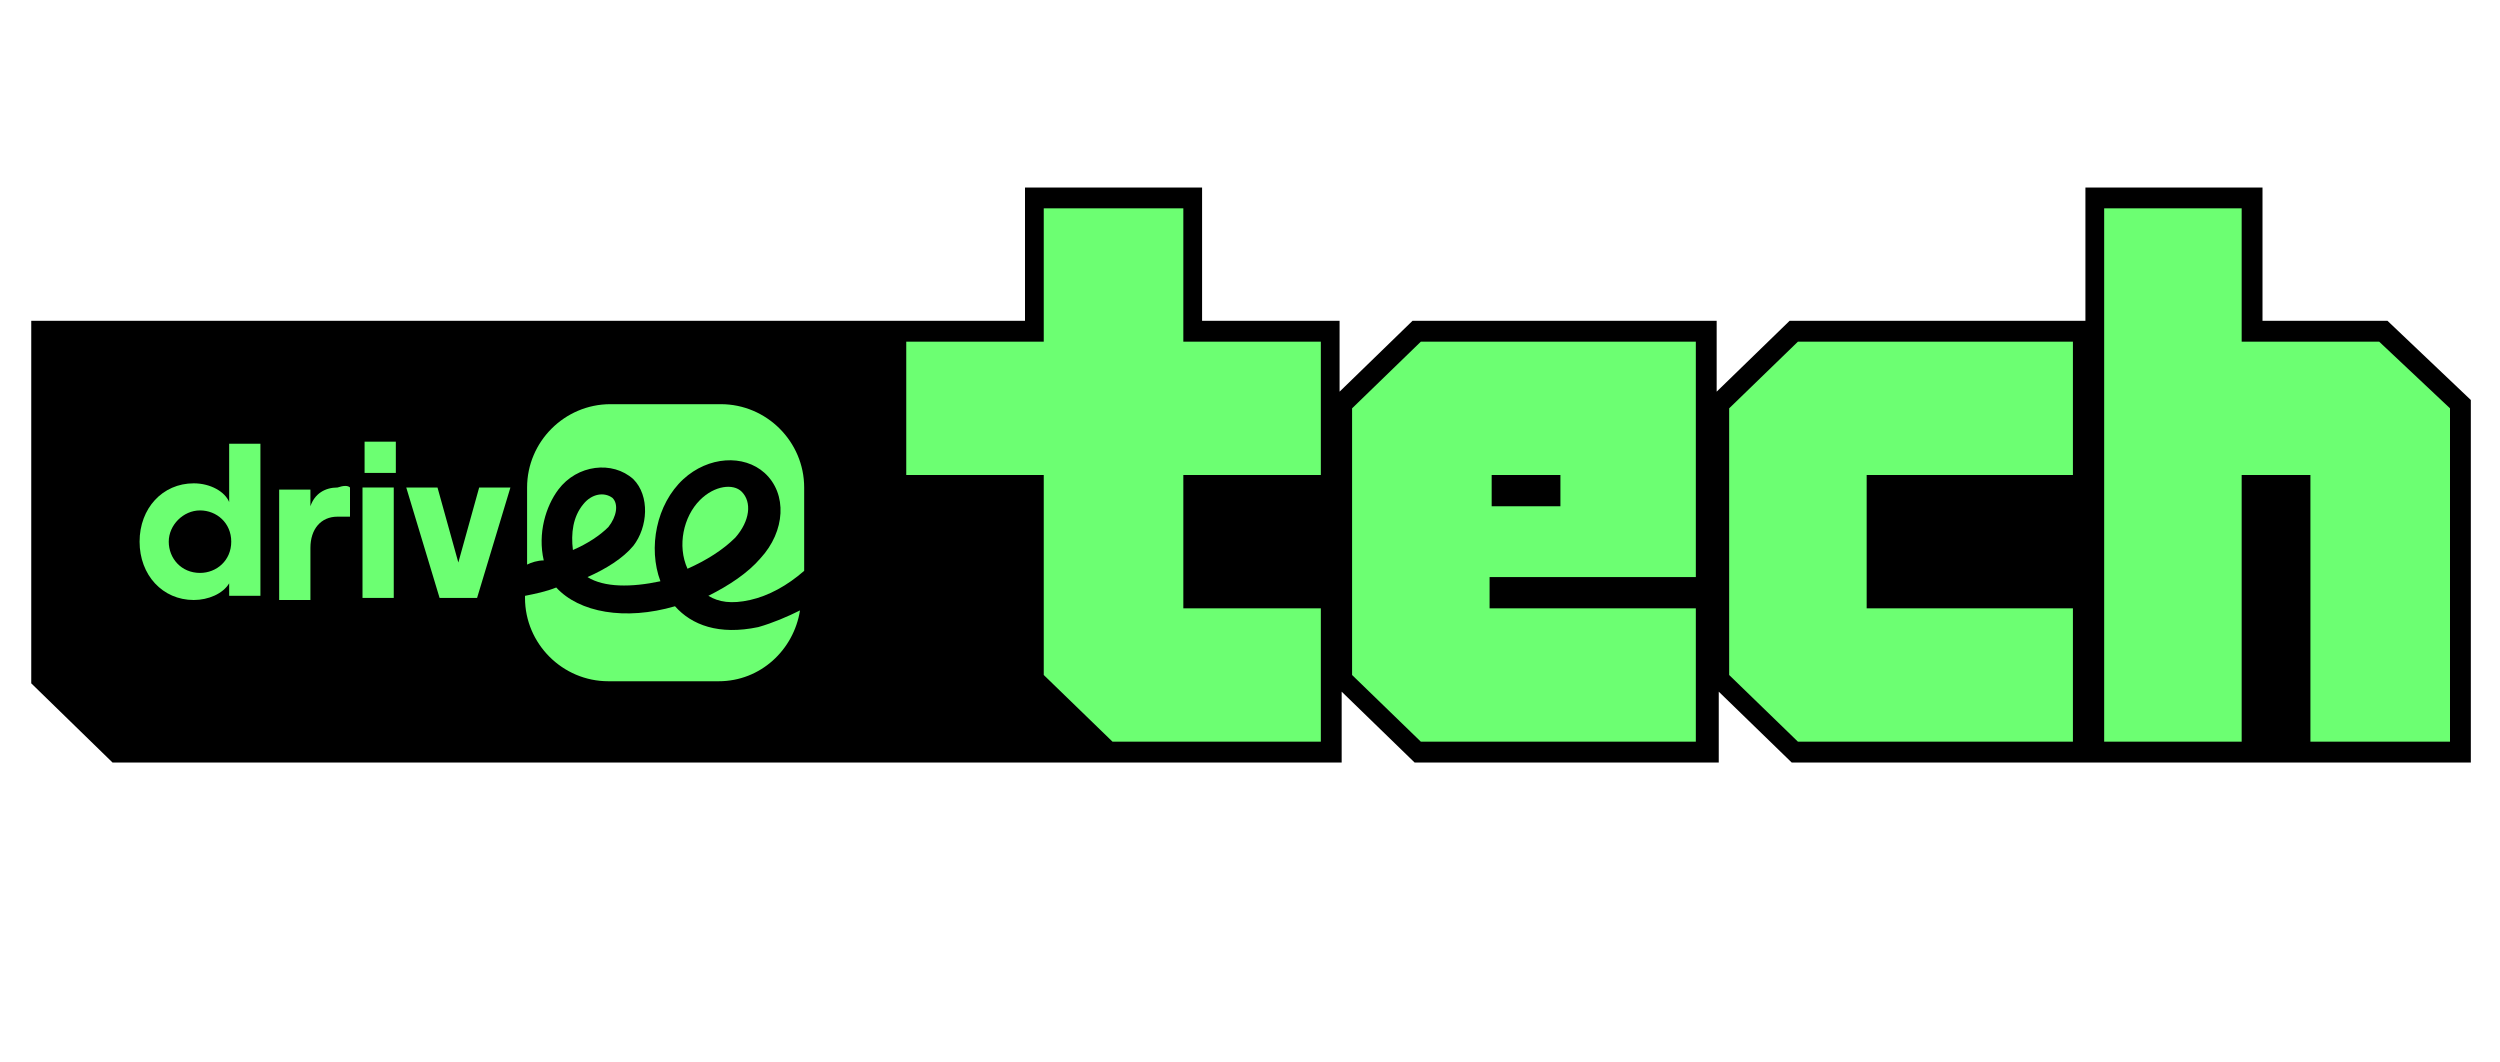 <?xml version="1.0" encoding="UTF-8"?> <!-- Generator: Adobe Illustrator 27.8.1, SVG Export Plug-In . SVG Version: 6.00 Build 0) --> <svg xmlns="http://www.w3.org/2000/svg" xmlns:xlink="http://www.w3.org/1999/xlink" id="Layer_1" x="0px" y="0px" viewBox="0 0 120 51" style="enable-background:new 0 0 120 51;" xml:space="preserve"> <style type="text/css"> .st0{fill:#6CFF72;} </style> <path d="M114.6,15.4h-6V9h-8.5v6.4H85.9l-3.5,3.4v-3.4H67.8l-3.5,3.4v-3.4h-6.6V9h-8.5v6.4H1.5l0,17.4l3.9,3.8h59v-3.4l3.5,3.4h14.6 v-3.4l3.5,3.4h32.6V19.2L114.6,15.4L114.6,15.4z"></path> <polygon class="st0" points="56.8,10 50.1,10 50.1,16.4 43.5,16.4 43.5,22.8 50.1,22.8 50.1,26 50.1,29.2 50.1,29.2 50.1,32.4 53.4,35.6 56.8,35.6 56.8,35.6 63.4,35.6 63.4,29.2 56.8,29.2 56.8,29.2 56.8,26 56.8,22.8 63.4,22.8 63.4,16.4 56.8,16.4 "></polygon> <path class="st0" d="M68.2,16.4l-3.3,3.2v12.8l3.3,3.2h13.2v-6.4h-9.9v-1.5h9.9V16.4H68.2L68.2,16.4z M74.9,24.3h-3.3v-1.5h3.3V24.3 z"></path> <polygon class="st0" points="86.3,16.4 83,19.6 83,22.8 83,22.8 83,29.2 83,29.2 83,32.4 86.3,35.6 99.5,35.6 99.5,29.2 89.6,29.2 89.6,29.2 89.6,22.8 99.5,22.8 99.5,16.4 "></polygon> <polygon class="st0" points="117.6,19.6 114.2,16.4 107.6,16.4 107.6,10 101,10 101,35.6 107.6,35.6 107.6,22.8 110.9,22.8 110.9,35.6 117.6,35.6 117.6,19.6 "></polygon> <path class="st0" d="M9.3,23.2c0.8,0,1.5,0.4,1.7,0.9v-2.8h1.5v7.3H11V28c-0.3,0.5-1,0.8-1.7,0.8c-1.5,0-2.6-1.2-2.6-2.8 S7.8,23.2,9.3,23.2 M8.1,26c0,0.8,0.6,1.5,1.5,1.5c0.8,0,1.5-0.6,1.5-1.5s-0.7-1.5-1.5-1.5S8.1,25.2,8.1,26"></path> <path class="st0" d="M16.8,23.4v1.4c-0.2,0-0.4,0-0.6,0c-0.8,0-1.3,0.6-1.3,1.5v2.5h-1.5v-5.3h1.5v0.8h0c0.2-0.6,0.7-0.9,1.3-0.9 C16.5,23.3,16.7,23.3,16.8,23.4"></path> <path class="st0" d="M17.5,21.2h1.5v1.5h-1.5V21.2z M18.9,28.7h-1.5v-5.3h1.5V28.7z"></path> <polygon class="st0" points="19.5,23.4 21,23.4 22,27 22,27 23,23.4 24.5,23.4 22.9,28.7 21.1,28.7 "></polygon> <path class="st0" d="M26.1,26.9c-0.3-1.3,0.1-2.6,0.7-3.4c0.9-1.2,2.6-1.4,3.6-0.5c0.8,0.8,0.7,2.3,0,3.2c-0.5,0.6-1.3,1.1-2.2,1.5 c0.8,0.5,2.1,0.5,3.5,0.2c-0.6-1.6-0.2-3.7,1.1-4.9c1.2-1.1,2.9-1.2,3.9-0.3c1.1,1,1,2.8-0.2,4.1c-0.6,0.7-1.5,1.3-2.5,1.8 c0.5,0.3,1.1,0.4,2,0.2c0.9-0.2,1.8-0.7,2.6-1.4v-4c0-2.2-1.8-4-4-4h-5.3c-2.2,0-4,1.8-4,4v3.7C25.5,27,25.8,26.9,26.1,26.9 L26.1,26.9z"></path> <path class="st0" d="M35.6,23.6c-0.4-0.4-1.3-0.3-2,0.4c-0.8,0.8-1.1,2.2-0.6,3.3c0.9-0.4,1.7-0.9,2.3-1.5 C36,25,36.1,24.1,35.6,23.6z"></path> <path class="st0" d="M29.4,23.9c-0.4-0.3-1-0.2-1.4,0.3c-0.5,0.6-0.6,1.4-0.5,2.2c0.7-0.3,1.3-0.7,1.7-1.1 C29.6,24.8,29.7,24.2,29.4,23.9z"></path> <path class="st0" d="M36.4,30.1c-1.9,0.4-3.2-0.1-4-1c-2.4,0.7-4.6,0.3-5.7-0.9c-0.5,0.2-1,0.3-1.5,0.4v0.1c0,2.2,1.8,4,4,4h5.3 c2,0,3.6-1.5,3.9-3.4C37.8,29.6,37.1,29.9,36.4,30.1L36.4,30.1z"></path> </svg> 